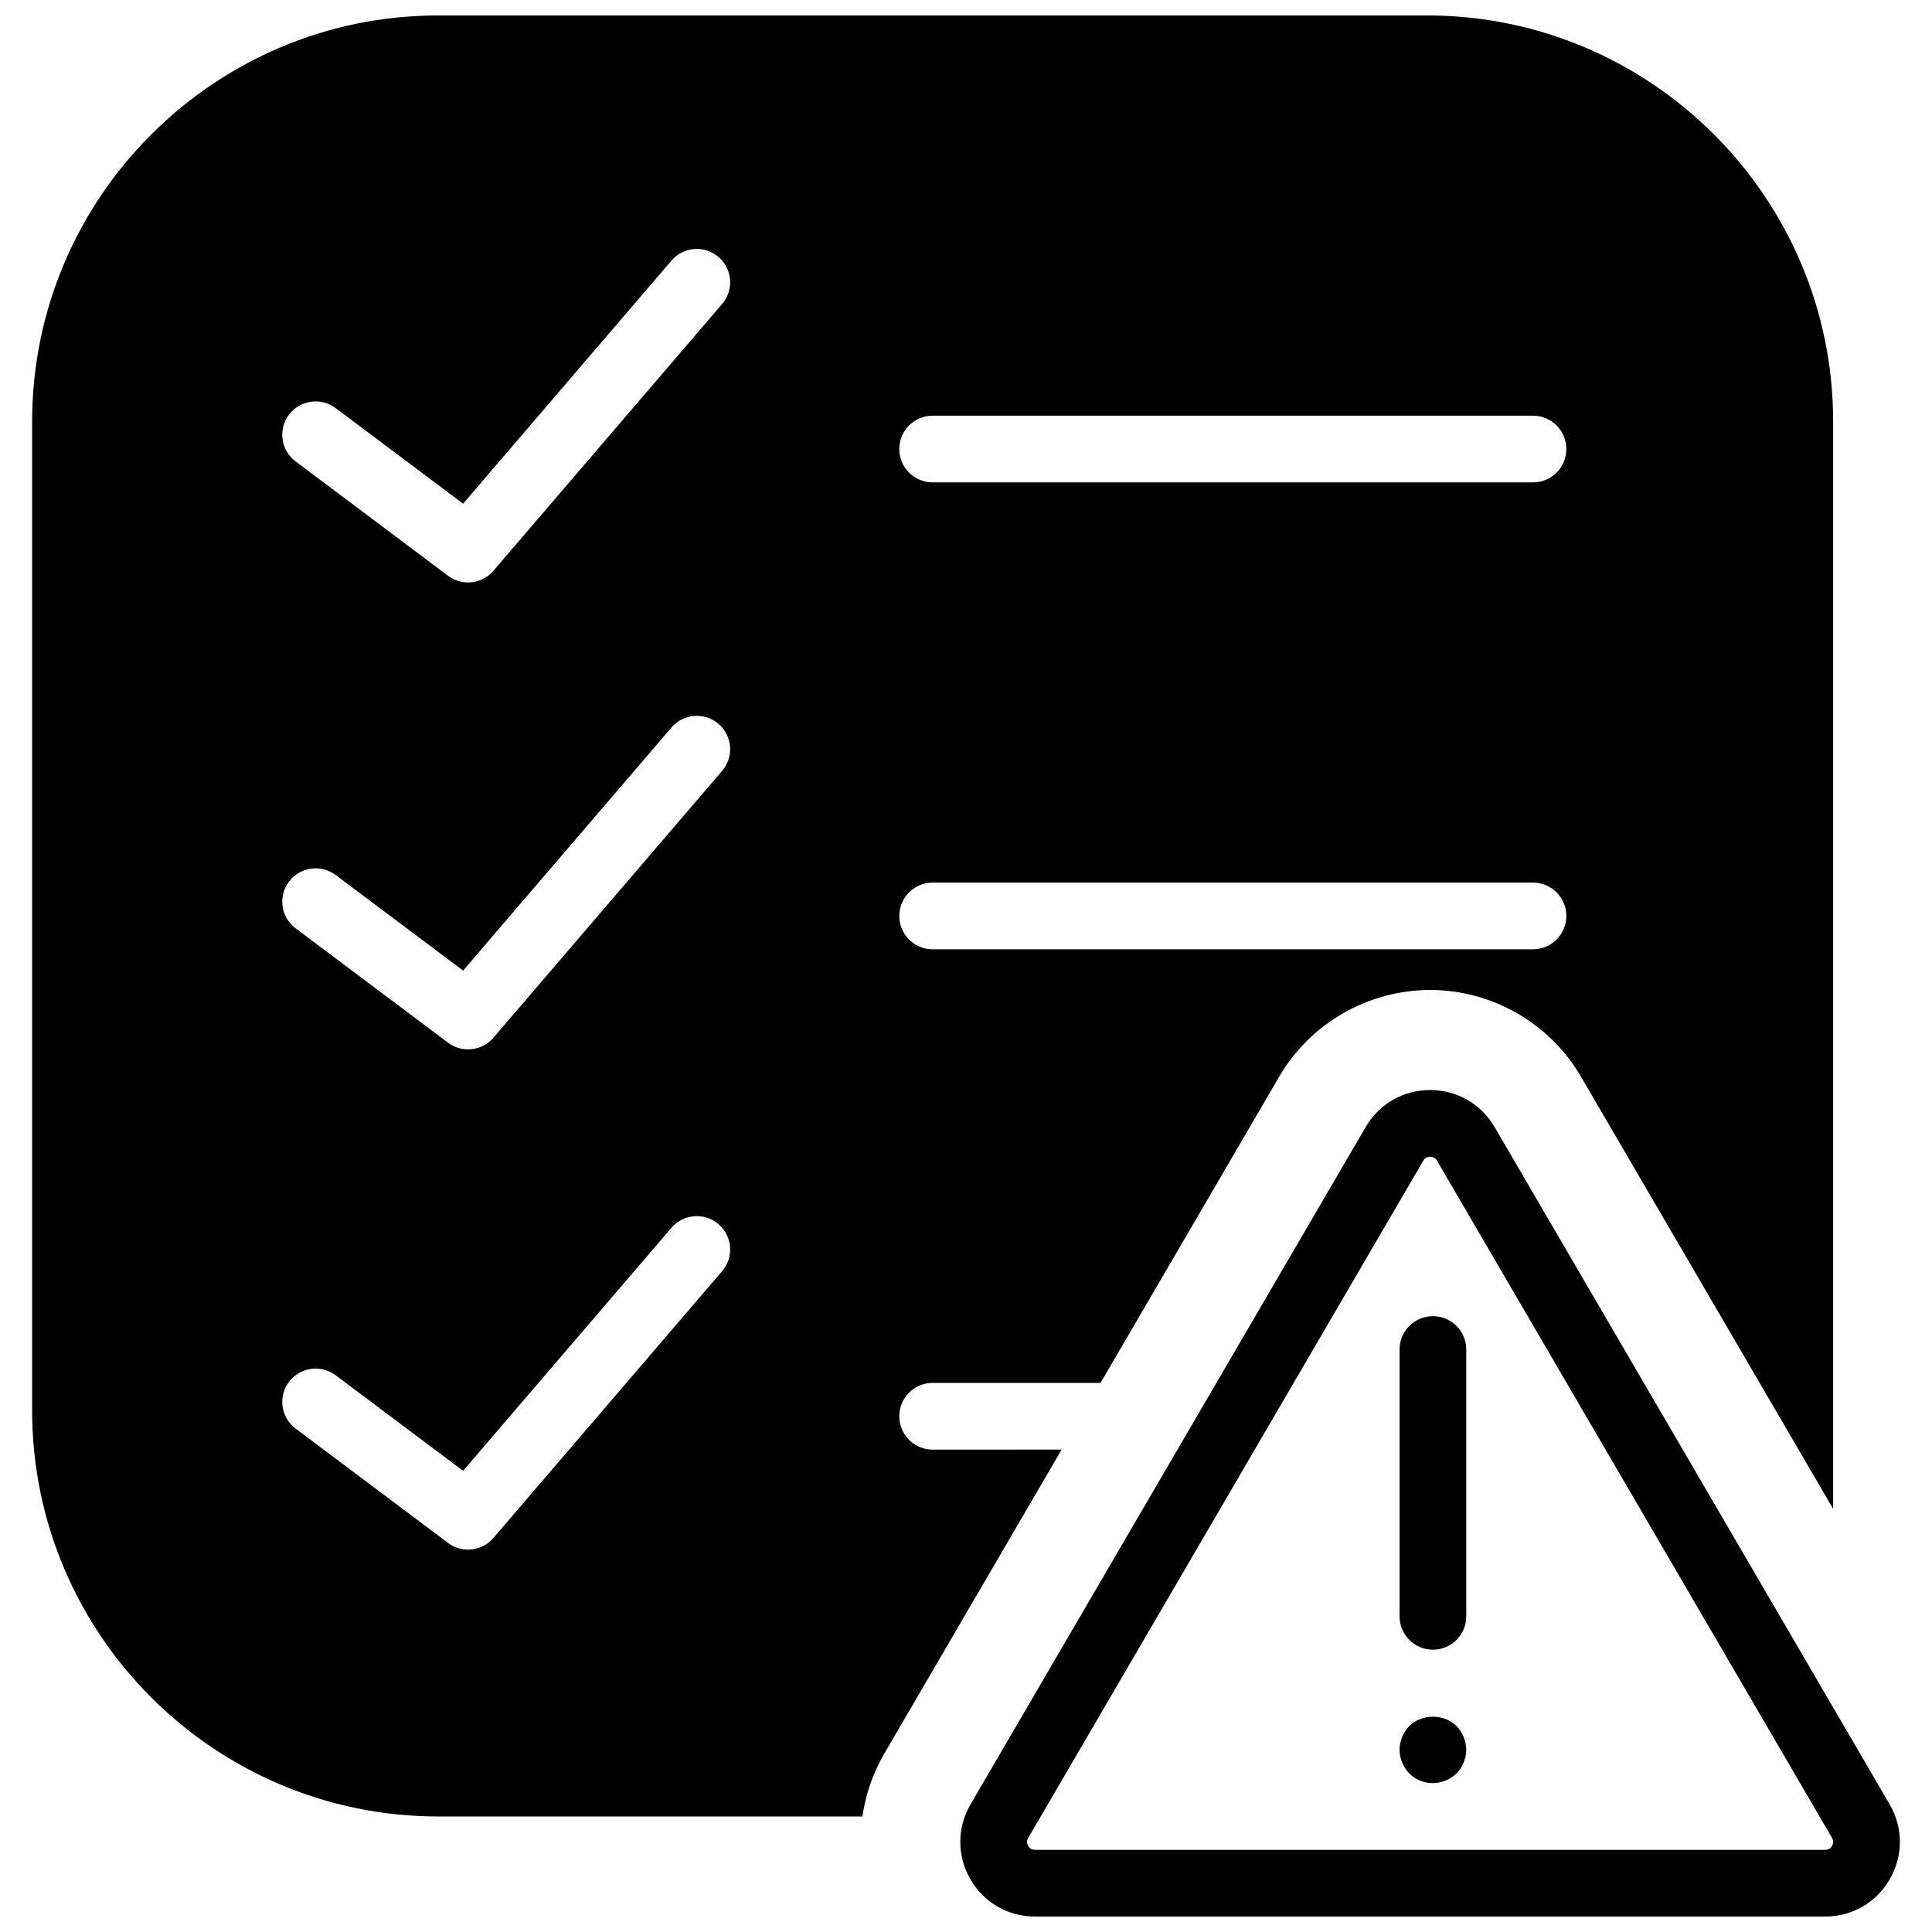 <?xml version="1.0" encoding="UTF-8"?>
<!-- Uploaded to: SVG Repo, www.svgrepo.com, Generator: SVG Repo Mixer Tools -->
<svg width="800px" height="800px" version="1.1" viewBox="144 144 512 512" xmlns="http://www.w3.org/2000/svg">
 <defs>
  <clipPath id="b">
   <path d="m398 432h250v219.9h-250z"/>
  </clipPath>
  <clipPath id="a">
   <path d="m152 148.09h478v477.91h-478z"/>
  </clipPath>
 </defs>
 <g clip-path="url(#b)">
  <path d="m644.77 622.16-104.68-179.47c-3.59-6.152-9.98-9.82-17.086-9.82-7.125 0-13.508 3.668-17.094 9.82l-104.7 179.47c-3.609 6.188-3.633 13.605-0.07 19.816 3.578 6.223 9.984 9.926 17.152 9.926h209.4c7.156 0 13.574-3.703 17.137-9.926 3.57-6.211 3.555-13.621-0.062-19.816zm-15.266 11.016c-0.273 0.484-0.812 1.051-1.809 1.051h-209.4c-1.004 0-1.547-0.566-1.82-1.051-0.273-0.488-0.492-1.23 0.012-2.106l104.7-179.48c0.504-0.867 1.262-1.043 1.82-1.043 0.539 0 1.297 0.176 1.812 1.043l104.69 179.48c0.504 0.875 0.285 1.617 0 2.106z" fill-rule="evenodd"/>
 </g>
 <path d="m523.74 492.8c-4.879 0-8.84 3.961-8.84 8.84v70.711c0 4.887 3.961 8.836 8.84 8.836 4.879 0 8.836-3.949 8.836-8.836v-70.711c0-4.879-3.957-8.84-8.836-8.84" fill-rule="evenodd"/>
 <path d="m517.46 601.43c-1.59 1.68-2.562 3.977-2.562 6.277 0 2.297 0.973 4.594 2.562 6.273 1.68 1.68 3.891 2.562 6.277 2.562 2.387 0 4.594-0.973 6.273-2.562 1.594-1.68 2.562-3.977 2.562-6.273 0-2.301-0.969-4.598-2.562-6.277-3.269-3.269-9.102-3.359-12.551 0" fill-rule="evenodd"/>
 <g clip-path="url(#a)">
  <path d="m391.16 528.16c-4.879 0-8.84-3.949-8.84-8.84 0-4.887 3.961-8.836 8.84-8.836h44.492l47.352-81.16c8.254-14.168 23.582-22.969 39.996-22.969 16.402 0 31.73 8.801 39.984 22.988l66.82 114.53v-288.16c0-59.344-48.277-107.62-107.62-107.62h-262.05c-59.344 0-107.62 48.277-107.62 107.62v262.06c0 59.344 48.277 107.61 107.62 107.61h112.41c0.84-5.762 2.738-11.41 5.762-16.59l47.039-80.637zm0-274h159.1c4.879 0 8.84 3.957 8.84 8.836 0 4.891-3.961 8.84-8.84 8.84h-159.1c-4.879 0-8.84-3.949-8.84-8.84 0-4.879 3.961-8.836 8.84-8.836zm0 123.74h159.1c4.879 0 8.84 3.949 8.84 8.84 0 4.887-3.961 8.836-8.84 8.836h-159.1c-4.879 0-8.84-3.949-8.84-8.836 0-4.891 3.961-8.84 8.84-8.84zm-55.789 102.97-60.609 70.707c-1.75 2.035-4.223 3.094-6.719 3.094-1.855 0-3.711-0.582-5.301-1.777l-40.402-30.305c-3.906-2.926-4.695-8.469-1.77-12.367 2.938-3.906 8.469-4.684 12.375-1.77l33.781 25.332 55.219-64.406c3.18-3.711 8.766-4.137 12.469-0.965 3.703 3.184 4.129 8.762 0.957 12.457zm0-132.58-60.609 70.719c-1.75 2.031-4.223 3.082-6.719 3.082-1.855 0-3.711-0.574-5.301-1.766l-40.402-30.309c-3.906-2.926-4.695-8.457-1.77-12.367 2.938-3.906 8.469-4.691 12.375-1.766l33.781 25.332 55.219-64.418c3.18-3.711 8.766-4.137 12.469-0.961 3.703 3.18 4.129 8.758 0.957 12.453zm0-123.73-60.609 70.699c-1.75 2.043-4.223 3.094-6.719 3.094-1.855 0-3.711-0.574-5.301-1.766l-40.402-30.301c-3.906-2.934-4.695-8.477-1.77-12.375 2.938-3.914 8.469-4.691 12.375-1.766l33.781 25.332 55.219-64.418c3.18-3.711 8.766-4.137 12.469-0.953 3.703 3.172 4.129 8.75 0.957 12.453z" fill-rule="evenodd"/>
 </g>
</svg>